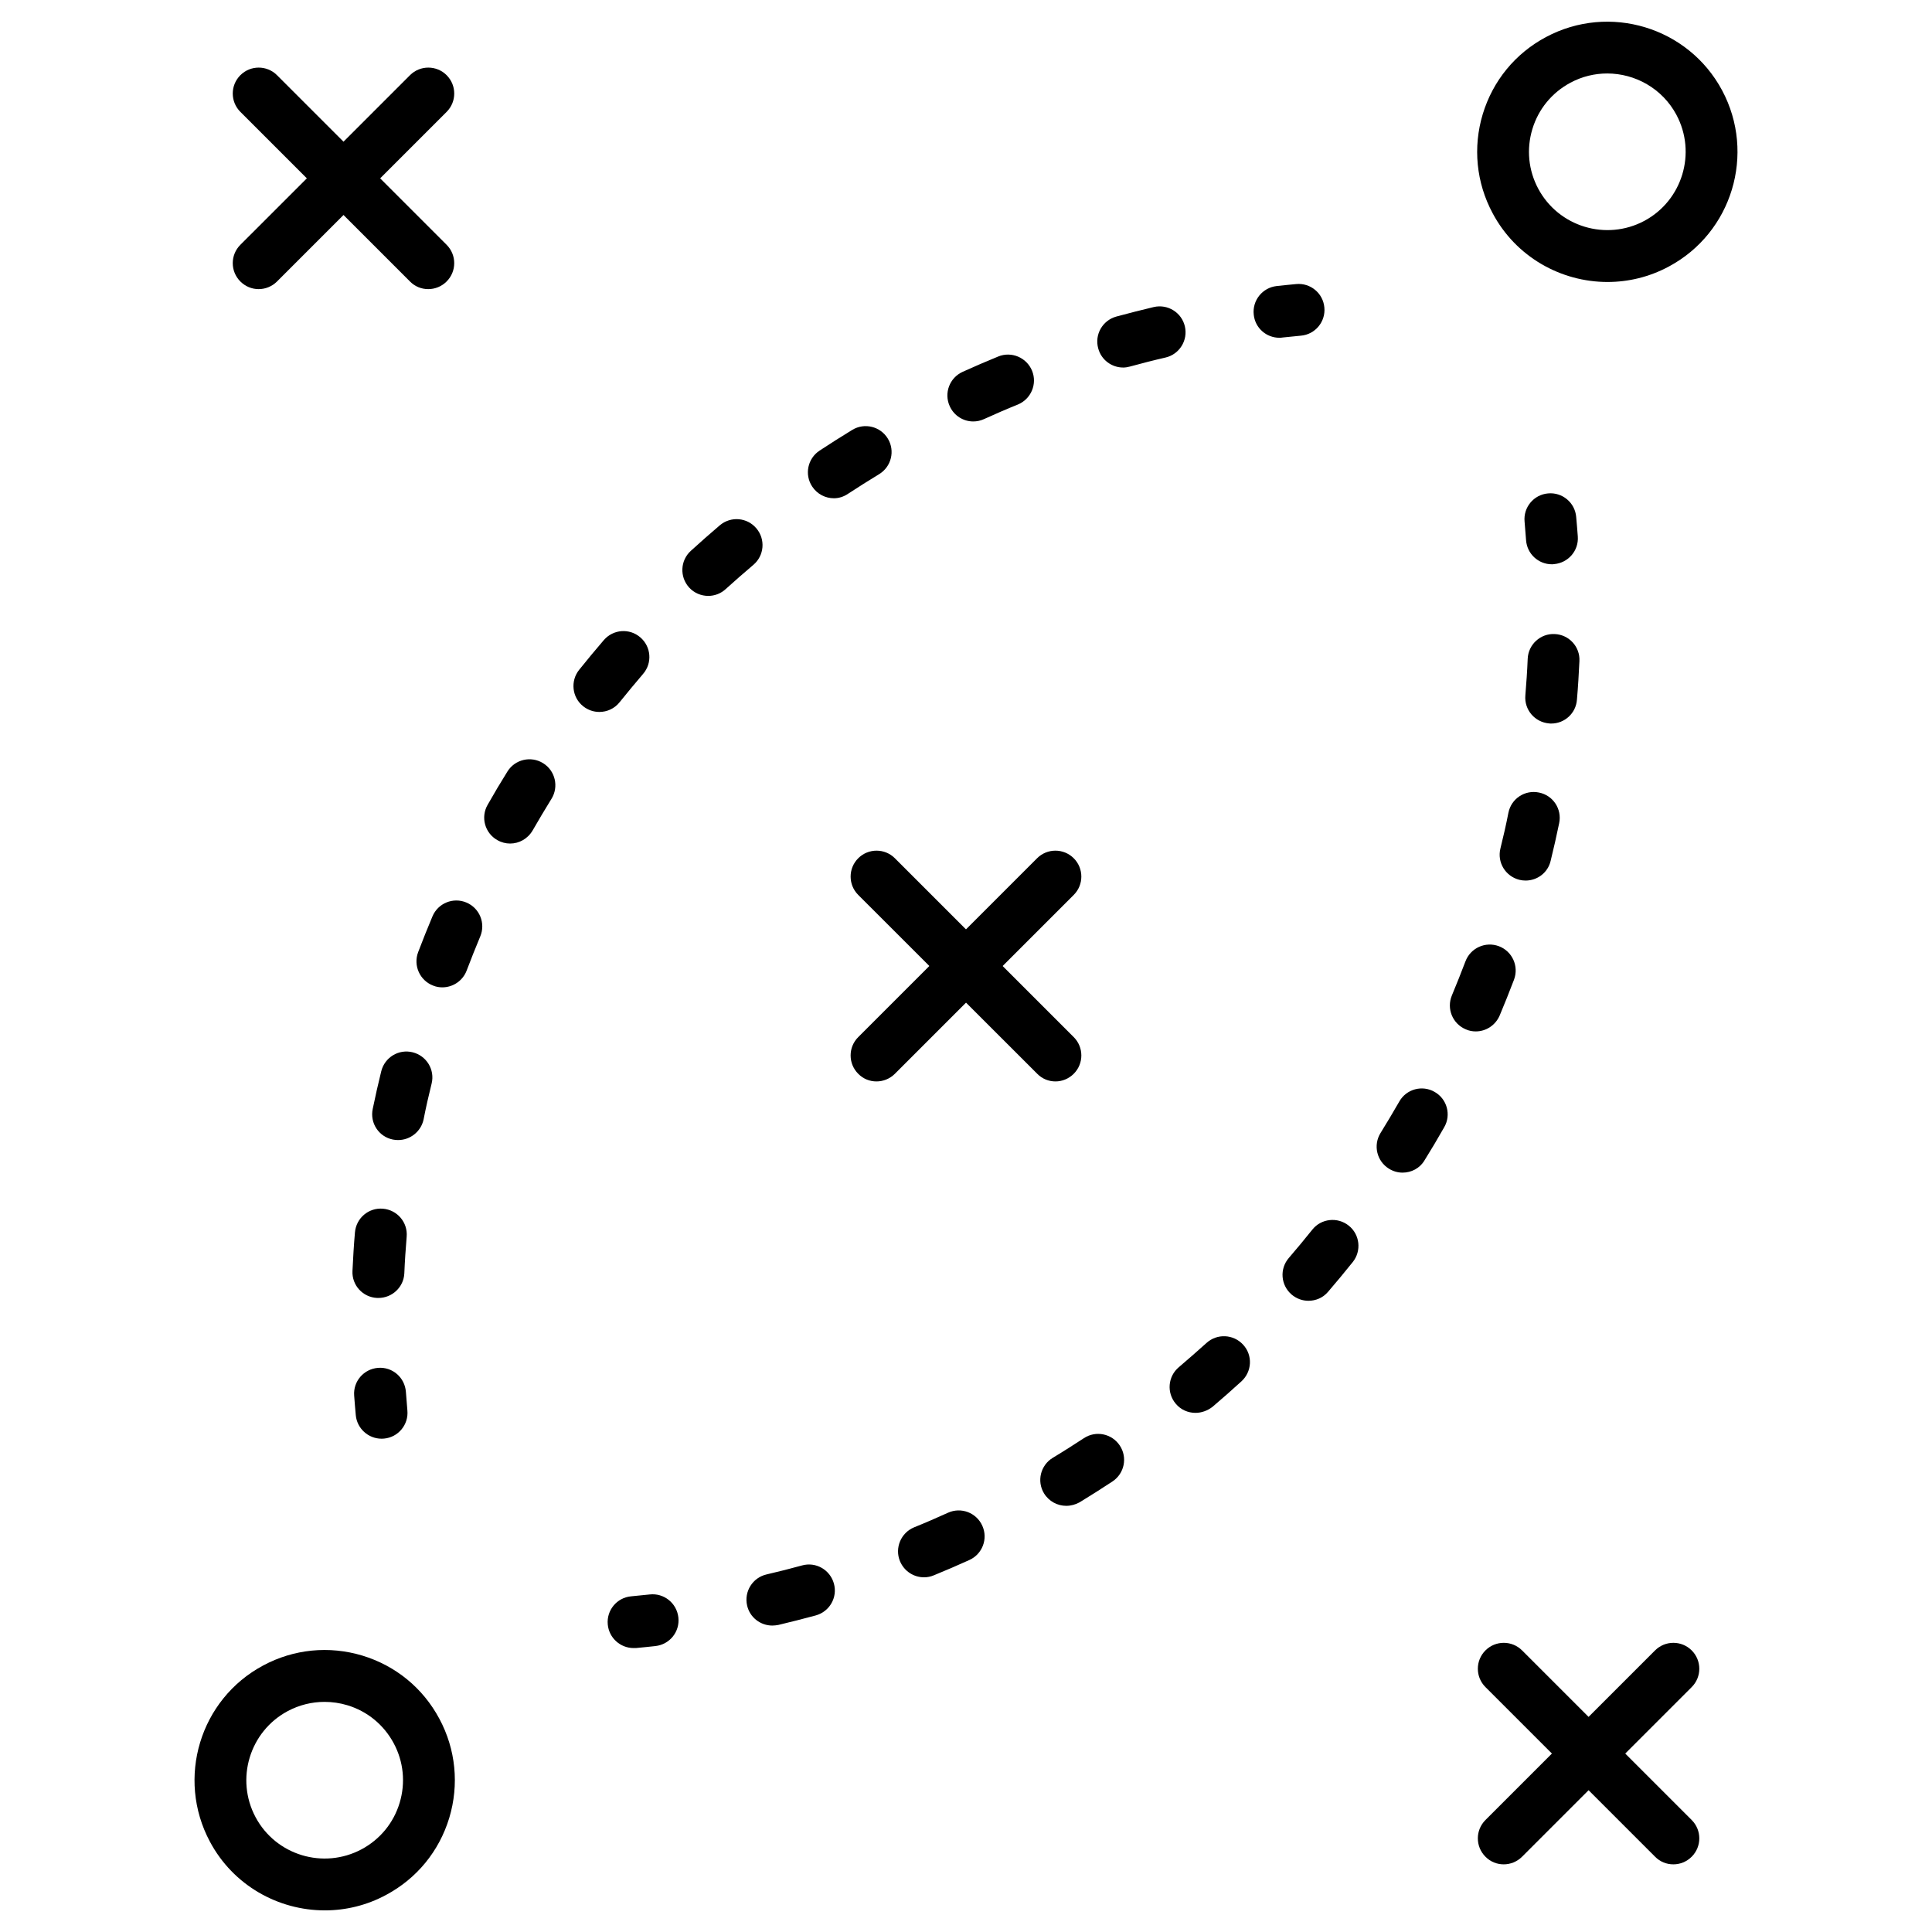 <?xml version="1.0" encoding="UTF-8"?>
<!-- Uploaded to: ICON Repo, www.iconrepo.com, Generator: ICON Repo Mixer Tools -->
<svg fill="#000000" width="800px" height="800px" version="1.1" viewBox="144 144 512 512" xmlns="http://www.w3.org/2000/svg">
 <g>
  <path d="m376.28 430.59c-1.766 0-3.5-0.656-4.844-2.027-2.684-2.684-2.684-7.035 0-9.715l47.402-47.402c2.684-2.684 7.035-2.684 9.715 0 2.684 2.684 2.684 7.035 0 9.715l-47.398 47.402c-1.344 1.34-3.109 2.027-4.875 2.027z"/>
  <path d="m423.72 430.59c-1.766 0-3.5-0.656-4.844-2.027l-47.438-47.402c-2.684-2.684-2.684-7.035 0-9.715 2.684-2.684 7.035-2.684 9.715 0l47.402 47.402c2.684 2.684 2.684 7.035 0 9.715-1.336 1.34-3.106 2.027-4.836 2.027z"/>
  <path d="m542.5 638.07c-1.766 0-3.5-0.656-4.844-2.027-2.684-2.684-2.684-7.035 0-9.715l44.949-44.949c2.684-2.684 7.035-2.684 9.715 0 2.684 2.684 2.684 7.035 0 9.715l-44.949 44.949c-1.371 1.371-3.137 2.027-4.871 2.027z"/>
  <path d="m587.45 638.07c-1.766 0-3.5-0.656-4.844-2.027l-44.949-44.949c-2.684-2.684-2.684-7.035 0-9.715 2.684-2.684 7.035-2.684 9.715 0l44.949 44.949c2.684 2.684 2.684 7.035 0 9.715-1.367 1.371-3.102 2.027-4.871 2.027z"/>
  <path d="m212.54 220.62c-1.766 0-3.5-0.688-4.844-2.027-2.684-2.684-2.684-7.035 0-9.715l44.953-44.949c2.684-2.684 7.035-2.684 9.715 0 2.684 2.684 2.684 7.035 0 9.715l-44.949 44.949c-1.344 1.344-3.109 2.027-4.875 2.027z"/>
  <path d="m257.49 220.62c-1.766 0-3.5-0.656-4.844-2.027l-44.949-44.949c-2.684-2.684-2.684-7.035 0-9.715 2.684-2.684 7.035-2.684 9.715 0l44.949 44.949c2.684 2.684 2.684 7.035 0 9.715-1.336 1.344-3.106 2.027-4.871 2.027z"/>
  <path d="m570.02 218.73c-12.332 0-24.273-6.609-30.457-18.223-4.352-8.113-5.266-17.469-2.617-26.27 2.684-8.832 8.605-16.062 16.75-20.414 16.781-8.965 37.719-2.648 46.684 14.133s2.648 37.719-14.133 46.684c-5.172 2.781-10.73 4.09-16.227 4.09zm-0.102-55.258c-3.305 0-6.641 0.785-9.75 2.453-4.875 2.617-8.473 6.969-10.078 12.301-1.602 5.301-1.047 10.926 1.57 15.801 5.398 10.078 17.992 13.902 28.102 8.508 10.078-5.398 13.902-17.992 8.508-28.102-3.727-6.969-10.922-10.961-18.352-10.961z"/>
  <path d="m230.08 650.27c-12.332 0-24.273-6.609-30.457-18.223-8.965-16.781-2.648-37.719 14.133-46.684 8.113-4.352 17.469-5.266 26.27-2.617 8.832 2.684 16.062 8.605 20.414 16.75 4.352 8.113 5.266 17.469 2.617 26.27-2.684 8.832-8.605 16.062-16.75 20.414-5.168 2.781-10.73 4.09-16.227 4.09zm-0.066-55.254c-3.371 0-6.707 0.816-9.781 2.453-10.078 5.398-13.902 17.992-8.508 28.102 5.398 10.109 17.992 13.902 28.102 8.508 4.875-2.617 8.473-6.969 10.078-12.301 1.602-5.301 1.047-10.926-1.57-15.801-2.617-4.875-6.969-8.473-12.301-10.078-1.961-0.59-3.992-0.883-6.019-0.883z"/>
  <path d="m483.06 233.51c-3.469 0-6.445-2.586-6.805-6.117-0.426-3.762 2.289-7.164 6.086-7.59 1.703-0.195 3.469-0.359 5.168-0.523 3.762-0.359 7.133 2.422 7.461 6.215 0.359 3.762-2.422 7.133-6.215 7.461-1.637 0.164-3.273 0.328-4.906 0.492-0.301 0.062-0.562 0.062-0.789 0.062z"/>
  <path d="m244.28 487.97h-0.328c-3.797-0.164-6.738-3.371-6.543-7.164 0.164-3.402 0.359-6.836 0.656-10.207 0.328-3.797 3.633-6.609 7.426-6.281 3.797 0.328 6.609 3.633 6.281 7.426-0.262 3.207-0.492 6.477-0.621 9.715-0.168 3.633-3.207 6.512-6.871 6.512zm5.234-41.844c-0.457 0-0.918-0.031-1.406-0.133-3.731-0.754-6.117-4.383-5.332-8.113 0.688-3.336 1.441-6.676 2.258-9.977 0.918-3.695 4.613-5.953 8.309-5.039 3.695 0.918 5.953 4.613 5.039 8.309-0.785 3.141-1.504 6.312-2.125 9.488-0.691 3.242-3.57 5.465-6.742 5.465zm11.711-40.469c-0.816 0-1.637-0.133-2.422-0.457-3.535-1.34-5.332-5.301-3.992-8.867 1.211-3.172 2.488-6.379 3.797-9.488 1.473-3.5 5.496-5.137 8.996-3.664 3.5 1.473 5.137 5.496 3.664 8.996-1.242 2.977-2.453 6.019-3.598 9.031-1.047 2.75-3.664 4.449-6.445 4.449zm17.961-38.109c-1.145 0-2.324-0.293-3.402-0.918-3.305-1.863-4.449-6.086-2.551-9.355 1.668-2.945 3.434-5.922 5.234-8.801 1.996-3.238 6.25-4.219 9.453-2.227 3.238 1.996 4.219 6.25 2.227 9.453-1.703 2.75-3.371 5.562-4.973 8.344-1.312 2.258-3.602 3.504-5.988 3.504zm23.652-34.875c-1.504 0-3.012-0.492-4.285-1.504-2.977-2.356-3.434-6.707-1.078-9.652 2.125-2.648 4.32-5.301 6.543-7.883 2.488-2.879 6.805-3.207 9.684-0.719 2.879 2.488 3.207 6.805 0.719 9.684-2.094 2.453-4.188 4.973-6.215 7.492-1.344 1.699-3.34 2.582-5.367 2.582zm28.855-30.754c-1.863 0-3.731-0.754-5.07-2.227-2.551-2.812-2.356-7.164 0.457-9.715 2.519-2.289 5.106-4.582 7.688-6.773 2.91-2.453 7.231-2.094 9.684 0.816 2.453 2.91 2.094 7.231-0.816 9.684-2.453 2.094-4.941 4.254-7.328 6.414-1.312 1.215-2.981 1.801-4.613 1.801zm33.301-25.875c-2.227 0-4.418-1.078-5.758-3.109-2.094-3.172-1.211-7.426 1.965-9.52 2.848-1.863 5.758-3.731 8.668-5.496 3.238-1.965 7.461-0.918 9.422 2.324 1.965 3.238 0.918 7.461-2.324 9.422-2.75 1.668-5.527 3.434-8.246 5.203-1.141 0.781-2.449 1.176-3.727 1.176zm36.938-20.352c-2.617 0-5.106-1.504-6.25-4.059-1.57-3.469-0.031-7.523 3.434-9.094 3.109-1.406 6.281-2.781 9.422-4.059 3.5-1.441 7.523 0.262 8.965 3.762s-0.262 7.523-3.762 8.965c-3.012 1.211-6.019 2.519-8.965 3.859-0.949 0.43-1.895 0.625-2.844 0.625zm39.715-14.293c-3.012 0-5.789-1.996-6.609-5.07-1.016-3.664 1.145-7.426 4.809-8.441 3.273-0.883 6.609-1.734 9.914-2.519 3.695-0.852 7.394 1.441 8.246 5.137 0.852 3.695-1.441 7.394-5.137 8.246-3.141 0.719-6.312 1.539-9.422 2.387-0.59 0.16-1.211 0.262-1.801 0.262z"/>
  <path d="m245.12 525.27c-3.5 0-6.512-2.684-6.836-6.25-0.164-1.734-0.293-3.469-0.426-5.168-0.293-3.797 2.551-7.066 6.348-7.359 3.797-0.293 7.066 2.551 7.359 6.348 0.133 1.637 0.262 3.305 0.395 4.941 0.359 3.762-2.422 7.133-6.215 7.461-0.199-0.008-0.395 0.027-0.625 0.027z"/>
  <path d="m311.9 580.75c-3.5 0-6.512-2.684-6.836-6.25-0.359-3.762 2.422-7.133 6.215-7.461 1.637-0.164 3.273-0.328 4.906-0.492 3.762-0.426 7.164 2.289 7.59 6.086 0.426 3.797-2.289 7.164-6.086 7.59-1.703 0.195-3.469 0.359-5.168 0.523-0.195-0.031-0.426 0.004-0.621 0.004z"/>
  <path d="m348.67 574.79c-3.109 0-5.953-2.125-6.676-5.301-0.852-3.695 1.441-7.394 5.137-8.246 3.141-0.719 6.312-1.539 9.422-2.387 3.664-1.016 7.426 1.145 8.441 4.809 1.016 3.664-1.145 7.426-4.809 8.441-3.273 0.883-6.609 1.734-9.914 2.519-0.555 0.102-1.078 0.164-1.602 0.164zm40.207-12.789c-2.715 0-5.266-1.602-6.379-4.285-1.441-3.5 0.262-7.523 3.762-8.965 3.012-1.211 6.019-2.519 8.965-3.859 3.469-1.57 7.523-0.031 9.094 3.434 1.57 3.469 0.031 7.523-3.434 9.094-3.109 1.406-6.281 2.781-9.422 4.059-0.852 0.359-1.734 0.523-2.586 0.523zm37.688-18.941c-2.324 0-4.582-1.18-5.891-3.305-1.965-3.238-0.918-7.461 2.324-9.422 2.781-1.668 5.527-3.434 8.246-5.203 3.172-2.094 7.426-1.211 9.52 1.965 2.094 3.172 1.211 7.426-1.965 9.52-2.848 1.863-5.758 3.731-8.668 5.496-1.113 0.621-2.324 0.949-3.566 0.949zm34.254-24.637c-1.965 0-3.894-0.816-5.234-2.422-2.453-2.91-2.094-7.231 0.816-9.684 2.453-2.094 4.941-4.254 7.328-6.414 2.812-2.551 7.133-2.356 9.715 0.457 2.586 2.812 2.356 7.133-0.457 9.715-2.519 2.289-5.106 4.582-7.688 6.773-1.34 1.02-2.91 1.574-4.481 1.574zm29.934-29.703c-1.602 0-3.172-0.555-4.481-1.668-2.879-2.488-3.207-6.805-0.719-9.684 2.125-2.453 4.188-4.973 6.215-7.492 2.356-2.977 6.707-3.434 9.652-1.078 2.977 2.356 3.434 6.707 1.078 9.652-2.125 2.648-4.32 5.301-6.543 7.883-1.344 1.602-3.273 2.387-5.203 2.387zm24.961-33.961c-1.242 0-2.488-0.328-3.633-1.047-3.238-1.996-4.219-6.25-2.227-9.453 1.703-2.75 3.371-5.562 4.973-8.344 1.863-3.305 6.086-4.449 9.355-2.551 3.305 1.863 4.449 6.086 2.551 9.355-1.668 2.945-3.434 5.922-5.234 8.801-1.238 2.094-3.496 3.238-5.785 3.238zm19.367-37.426c-0.883 0-1.801-0.164-2.648-0.555-3.5-1.473-5.137-5.496-3.664-8.996 1.242-2.977 2.453-6.019 3.598-9.031 1.34-3.535 5.301-5.332 8.867-3.992 3.535 1.34 5.332 5.301 3.992 8.867-1.211 3.172-2.488 6.379-3.797 9.488-1.145 2.648-3.664 4.219-6.348 4.219zm13.219-39.977c-0.555 0-1.078-0.066-1.637-0.195-3.695-0.918-5.953-4.613-5.039-8.309 0.785-3.141 1.504-6.312 2.125-9.488 0.754-3.731 4.383-6.117 8.113-5.332 3.731 0.754 6.117 4.383 5.332 8.113-0.688 3.336-1.441 6.676-2.258 9.977-0.719 3.141-3.531 5.234-6.637 5.234zm6.805-41.613c-0.195 0-0.395 0-0.59-0.031-3.797-0.328-6.609-3.633-6.281-7.426 0.262-3.207 0.492-6.477 0.621-9.715 0.164-3.797 3.402-6.738 7.164-6.543 3.797 0.164 6.738 3.371 6.543 7.164-0.164 3.402-0.359 6.836-0.656 10.207-0.258 3.629-3.269 6.344-6.801 6.344z"/>
  <path d="m555.26 293.54c-3.566 0-6.574-2.75-6.836-6.379-0.133-1.637-0.262-3.305-0.395-4.941-0.359-3.762 2.422-7.133 6.215-7.461 3.762-0.359 7.133 2.422 7.461 6.215 0.164 1.703 0.293 3.469 0.426 5.168 0.293 3.797-2.551 7.066-6.348 7.359-0.195 0.039-0.359 0.039-0.523 0.039z"/>
 </g>
</svg>
